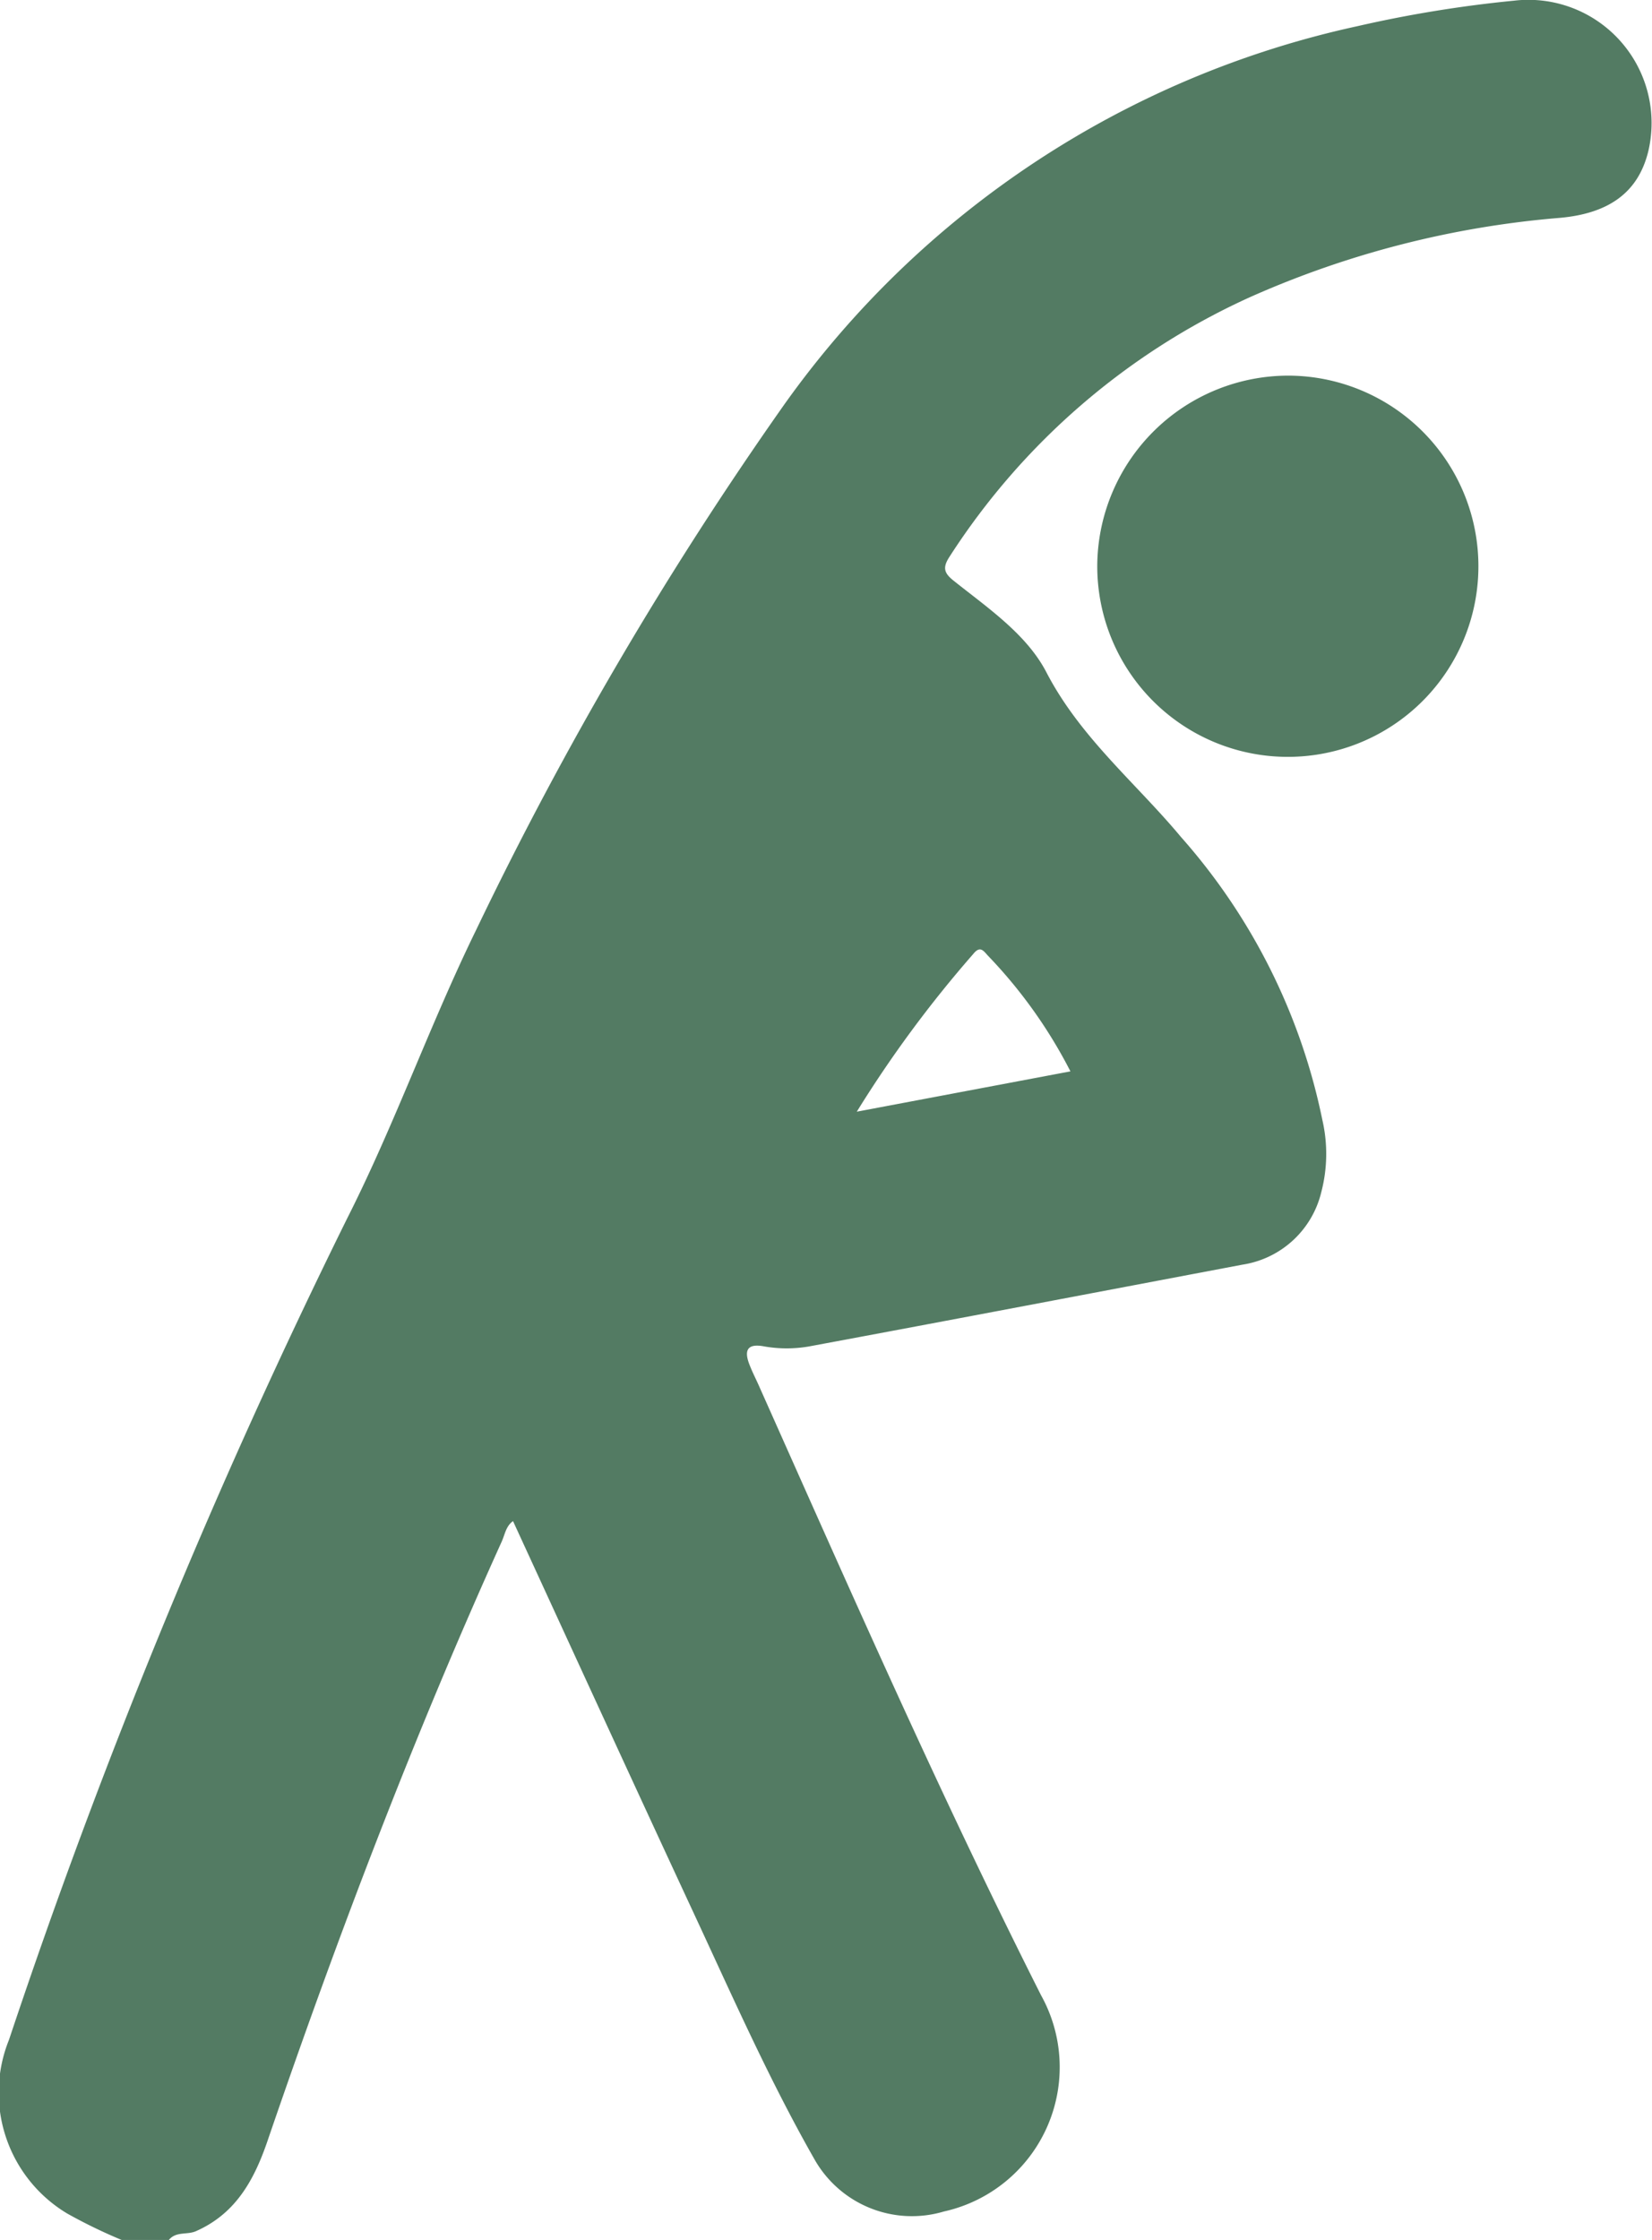 <svg xmlns="http://www.w3.org/2000/svg" viewBox="0 0 73.77 100"><defs><style>.cls-1{fill:#537b63;}</style></defs><g id="Layer_2" data-name="Layer 2"><g id="Layer_1-2" data-name="Layer 1"><path class="cls-1" d="M5.43,100A23.21,23.21,0,0,1,3,98.82a6.29,6.29,0,0,1-2.6-7.75A289.75,289.75,0,0,1,15.51,54.38c2.12-4.19,3.69-8.65,5.76-12.88A163.38,163.38,0,0,1,35,18.09,42.47,42.47,0,0,1,60.61,1.17a55.49,55.49,0,0,1,7-1.14,5.5,5.5,0,0,1,6,6.7c-.44,1.84-1.74,2.81-4,3a42.57,42.57,0,0,0-13.8,3.54,31.33,31.33,0,0,0-13.4,11.57c-.33.5-.26.74.18,1.09,1.53,1.22,3.26,2.39,4.14,4.09,1.51,2.91,4,4.94,6,7.34A27.27,27.27,0,0,1,59.05,50,6.74,6.74,0,0,1,59,53.23a4.29,4.29,0,0,1-3.52,3.23c-6.45,1.22-12.9,2.45-19.35,3.65a5.82,5.82,0,0,1-2,0c-.83-.16-.9.24-.64.87.13.33.3.65.45,1C38,71.08,42,80.18,46.49,89.08a6.6,6.6,0,0,1-4.34,9.65,5,5,0,0,1-5.74-2.26c-1.95-3.41-3.55-7-5.2-10.56-2.79-6-5.54-12-8.3-18-.31.21-.36.58-.5.9C18.49,77.47,15.1,86.38,12,95.42c-.59,1.77-1.39,3.36-3.23,4.18-.4.19-.9,0-1.23.4ZM38.26,49.63l9.54-1.8a21.71,21.71,0,0,0-3.67-5.15c-.2-.21-.35-.49-.67-.09A52.93,52.93,0,0,0,38.26,49.63Z"/><path class="cls-1" d="M57.58,16.77A8.51,8.51,0,1,1,49,25.11,8.54,8.54,0,0,1,57.58,16.77Z"/></g></g></svg>